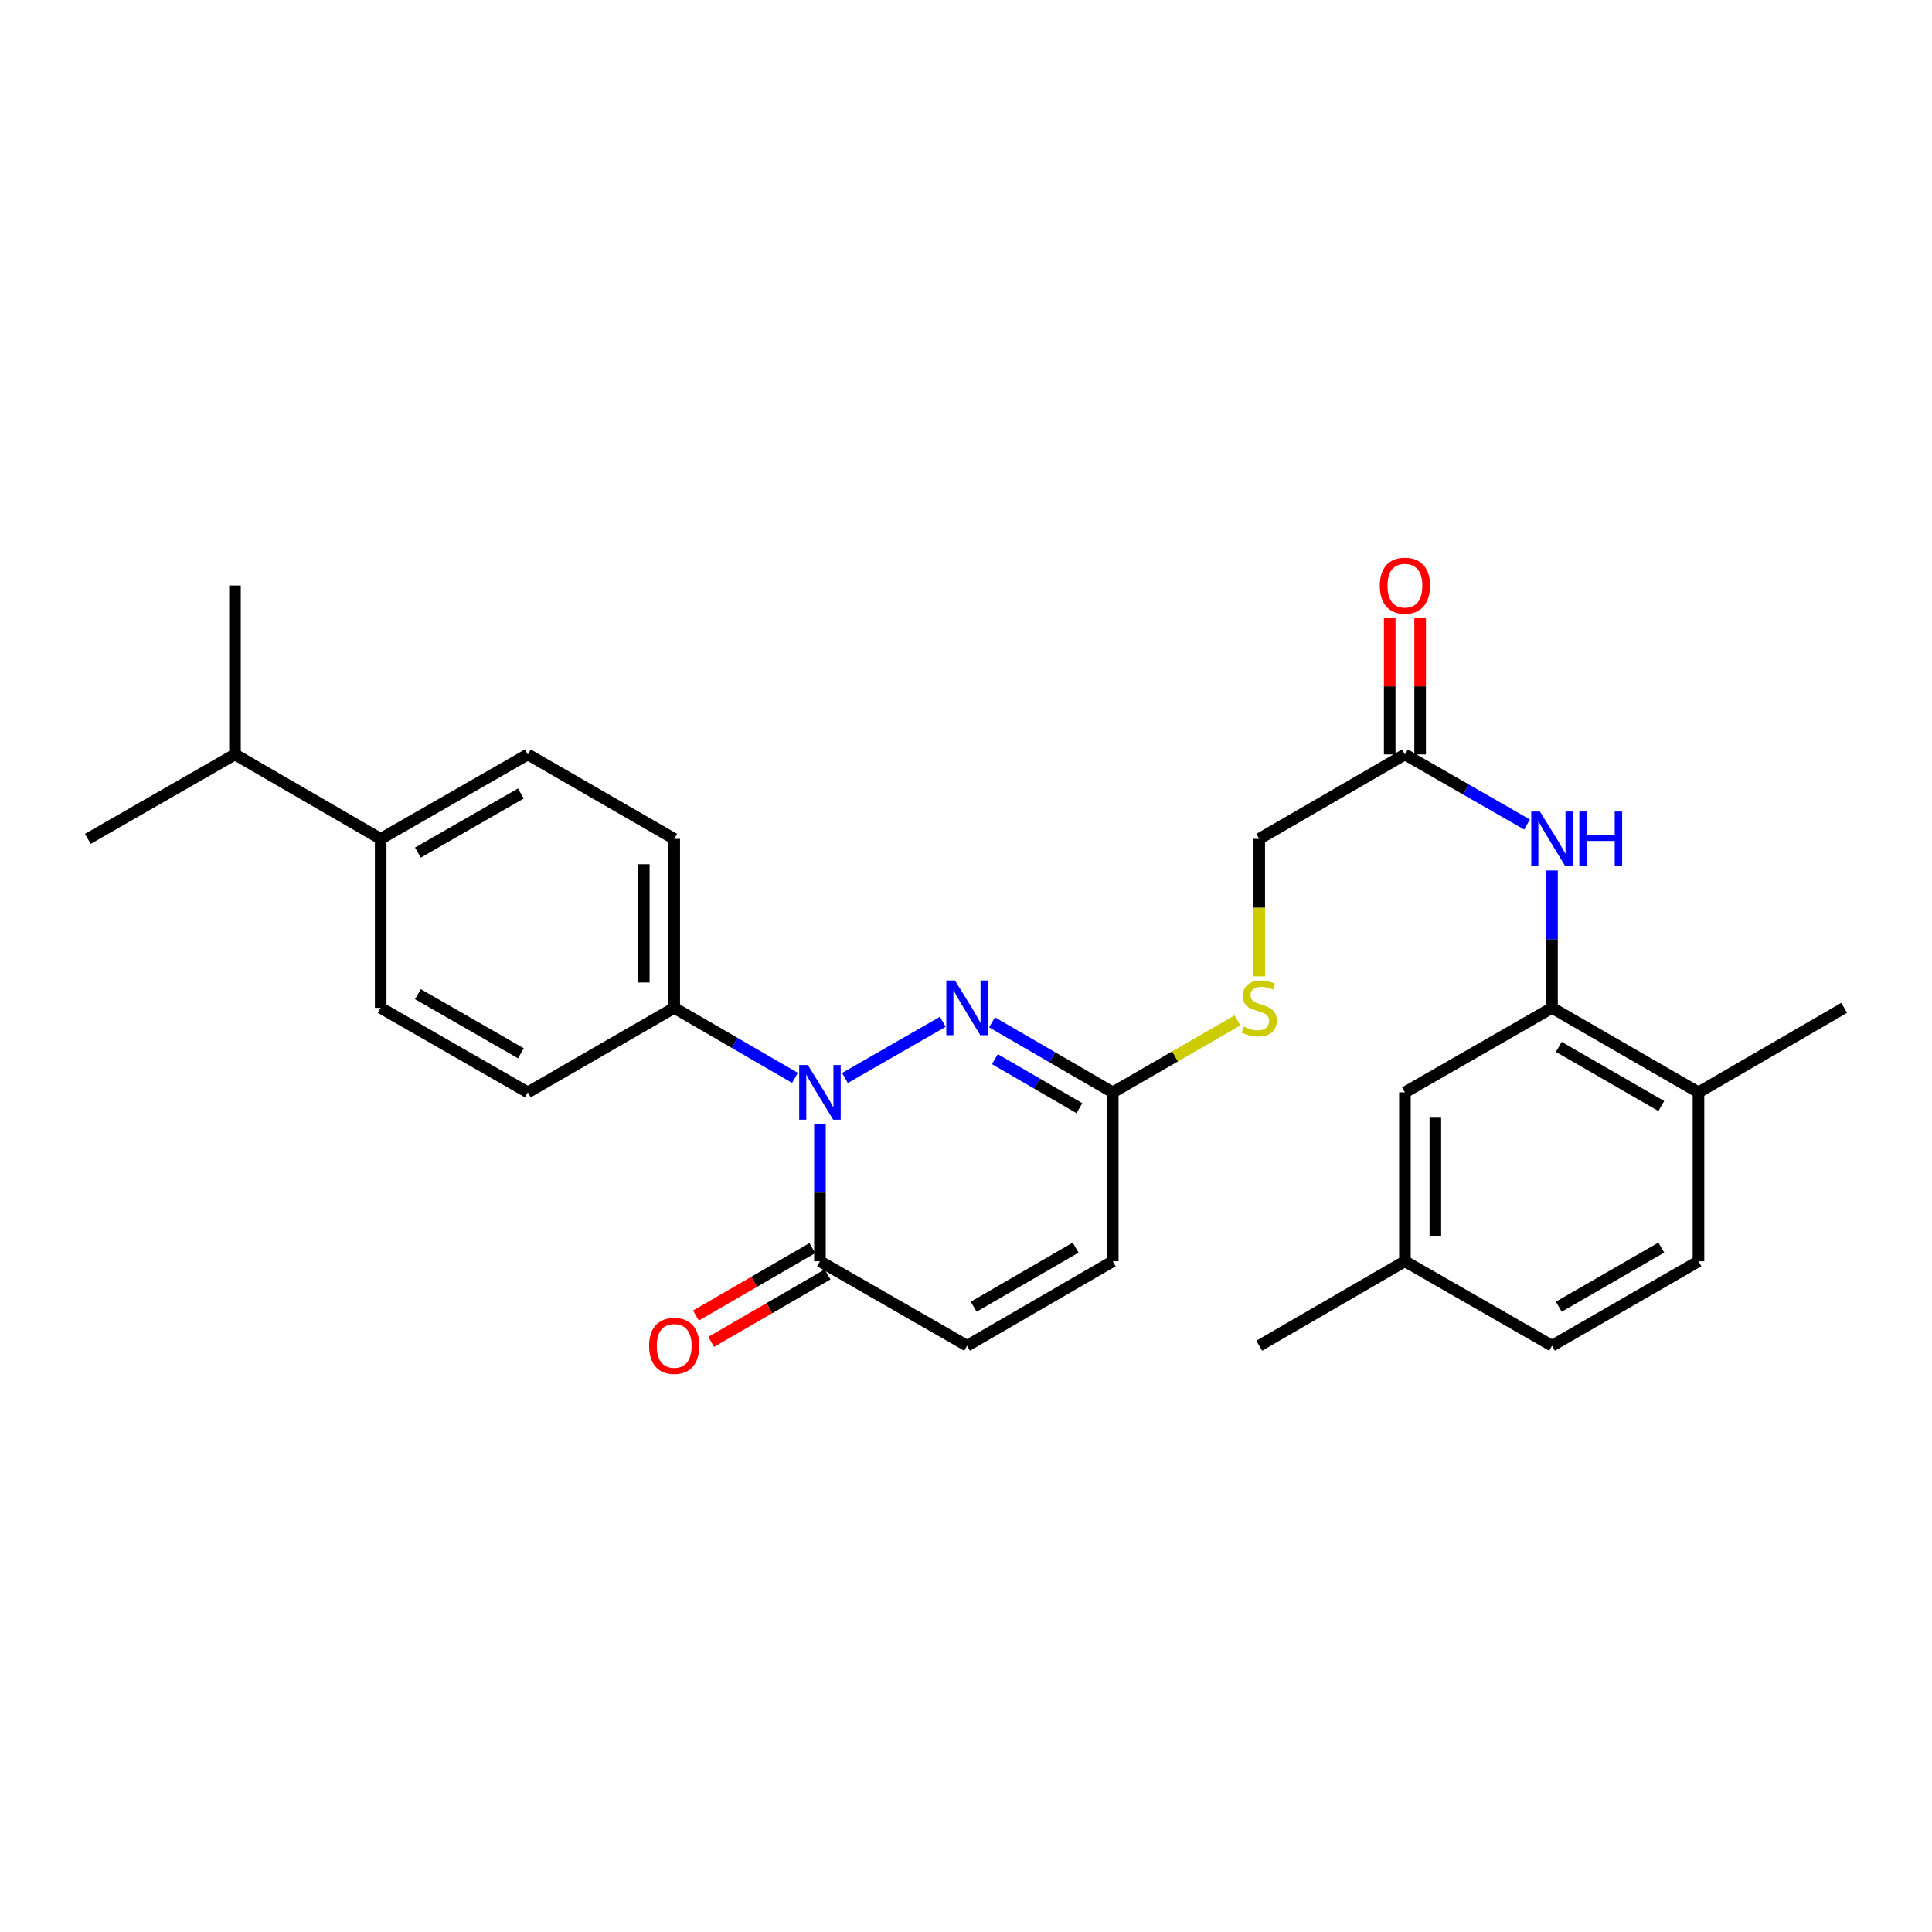 <?xml version='1.0' encoding='iso-8859-1'?>
<svg version='1.1' baseProfile='full'
              xmlns='http://www.w3.org/2000/svg'
                      xmlns:rdkit='http://www.rdkit.org/xml'
                      xmlns:xlink='http://www.w3.org/1999/xlink'
                  xml:space='preserve'
width='1000px' height='1000px' viewBox='0 0 1000 1000'>
<!-- END OF HEADER -->
<rect style='opacity:1.0;fill:#FFFFFF;stroke:none' width='1000' height='1000' x='0' y='0'> </rect>
<path class='bond-0' d='M 437.337,557.97 L 487.989,528.876' style='fill:none;fill-rule:evenodd;stroke:#0000FF;stroke-width:6px;stroke-linecap:butt;stroke-linejoin:miter;stroke-opacity:1' />
<path class='bond-1' d='M 424.401,581.746 L 424.401,617.29' style='fill:none;fill-rule:evenodd;stroke:#0000FF;stroke-width:6px;stroke-linecap:butt;stroke-linejoin:miter;stroke-opacity:1' />
<path class='bond-1' d='M 424.401,617.29 L 424.401,652.834' style='fill:none;fill-rule:evenodd;stroke:#000000;stroke-width:6px;stroke-linecap:butt;stroke-linejoin:miter;stroke-opacity:1' />
<path class='bond-6' d='M 411.482,557.908 L 380.23,539.784' style='fill:none;fill-rule:evenodd;stroke:#0000FF;stroke-width:6px;stroke-linecap:butt;stroke-linejoin:miter;stroke-opacity:1' />
<path class='bond-6' d='M 380.23,539.784 L 348.978,521.661' style='fill:none;fill-rule:evenodd;stroke:#000000;stroke-width:6px;stroke-linecap:butt;stroke-linejoin:miter;stroke-opacity:1' />
<path class='bond-2' d='M 513.471,529.154 L 544.718,547.277' style='fill:none;fill-rule:evenodd;stroke:#0000FF;stroke-width:6px;stroke-linecap:butt;stroke-linejoin:miter;stroke-opacity:1' />
<path class='bond-2' d='M 544.718,547.277 L 575.966,565.4' style='fill:none;fill-rule:evenodd;stroke:#000000;stroke-width:6px;stroke-linecap:butt;stroke-linejoin:miter;stroke-opacity:1' />
<path class='bond-2' d='M 514.945,548.212 L 536.818,560.898' style='fill:none;fill-rule:evenodd;stroke:#0000FF;stroke-width:6px;stroke-linecap:butt;stroke-linejoin:miter;stroke-opacity:1' />
<path class='bond-2' d='M 536.818,560.898 L 558.692,573.584' style='fill:none;fill-rule:evenodd;stroke:#000000;stroke-width:6px;stroke-linecap:butt;stroke-linejoin:miter;stroke-opacity:1' />
<path class='bond-4' d='M 424.401,652.834 L 500.551,696.547' style='fill:none;fill-rule:evenodd;stroke:#000000;stroke-width:6px;stroke-linecap:butt;stroke-linejoin:miter;stroke-opacity:1' />
<path class='bond-12' d='M 420.454,646.023 L 390.331,663.48' style='fill:none;fill-rule:evenodd;stroke:#000000;stroke-width:6px;stroke-linecap:butt;stroke-linejoin:miter;stroke-opacity:1' />
<path class='bond-12' d='M 390.331,663.48 L 360.209,680.938' style='fill:none;fill-rule:evenodd;stroke:#FF0000;stroke-width:6px;stroke-linecap:butt;stroke-linejoin:miter;stroke-opacity:1' />
<path class='bond-12' d='M 428.349,659.646 L 398.227,677.104' style='fill:none;fill-rule:evenodd;stroke:#000000;stroke-width:6px;stroke-linecap:butt;stroke-linejoin:miter;stroke-opacity:1' />
<path class='bond-12' d='M 398.227,677.104 L 368.105,694.561' style='fill:none;fill-rule:evenodd;stroke:#FF0000;stroke-width:6px;stroke-linecap:butt;stroke-linejoin:miter;stroke-opacity:1' />
<path class='bond-9' d='M 575.966,565.4 L 608.236,546.781' style='fill:none;fill-rule:evenodd;stroke:#000000;stroke-width:6px;stroke-linecap:butt;stroke-linejoin:miter;stroke-opacity:1' />
<path class='bond-9' d='M 608.236,546.781 L 640.507,528.162' style='fill:none;fill-rule:evenodd;stroke:#CCCC00;stroke-width:6px;stroke-linecap:butt;stroke-linejoin:miter;stroke-opacity:1' />
<path class='bond-29' d='M 575.966,565.4 L 575.966,652.834' style='fill:none;fill-rule:evenodd;stroke:#000000;stroke-width:6px;stroke-linecap:butt;stroke-linejoin:miter;stroke-opacity:1' />
<path class='bond-3' d='M 803.322,521.661 L 803.322,486.104' style='fill:none;fill-rule:evenodd;stroke:#000000;stroke-width:6px;stroke-linecap:butt;stroke-linejoin:miter;stroke-opacity:1' />
<path class='bond-3' d='M 803.322,486.104 L 803.322,450.547' style='fill:none;fill-rule:evenodd;stroke:#0000FF;stroke-width:6px;stroke-linecap:butt;stroke-linejoin:miter;stroke-opacity:1' />
<path class='bond-10' d='M 803.322,521.661 L 879.131,565.4' style='fill:none;fill-rule:evenodd;stroke:#000000;stroke-width:6px;stroke-linecap:butt;stroke-linejoin:miter;stroke-opacity:1' />
<path class='bond-10' d='M 806.824,541.86 L 859.89,572.478' style='fill:none;fill-rule:evenodd;stroke:#000000;stroke-width:6px;stroke-linecap:butt;stroke-linejoin:miter;stroke-opacity:1' />
<path class='bond-11' d='M 803.322,521.661 L 727.19,565.4' style='fill:none;fill-rule:evenodd;stroke:#000000;stroke-width:6px;stroke-linecap:butt;stroke-linejoin:miter;stroke-opacity:1' />
<path class='bond-7' d='M 500.551,696.547 L 575.966,652.834' style='fill:none;fill-rule:evenodd;stroke:#000000;stroke-width:6px;stroke-linecap:butt;stroke-linejoin:miter;stroke-opacity:1' />
<path class='bond-7' d='M 503.967,676.367 L 556.757,645.768' style='fill:none;fill-rule:evenodd;stroke:#000000;stroke-width:6px;stroke-linecap:butt;stroke-linejoin:miter;stroke-opacity:1' />
<path class='bond-5' d='M 790.387,426.775 L 758.788,408.635' style='fill:none;fill-rule:evenodd;stroke:#0000FF;stroke-width:6px;stroke-linecap:butt;stroke-linejoin:miter;stroke-opacity:1' />
<path class='bond-5' d='M 758.788,408.635 L 727.19,390.496' style='fill:none;fill-rule:evenodd;stroke:#000000;stroke-width:6px;stroke-linecap:butt;stroke-linejoin:miter;stroke-opacity:1' />
<path class='bond-15' d='M 348.978,521.661 L 273.195,565.4' style='fill:none;fill-rule:evenodd;stroke:#000000;stroke-width:6px;stroke-linecap:butt;stroke-linejoin:miter;stroke-opacity:1' />
<path class='bond-16' d='M 348.978,521.661 L 348.978,434.2' style='fill:none;fill-rule:evenodd;stroke:#000000;stroke-width:6px;stroke-linecap:butt;stroke-linejoin:miter;stroke-opacity:1' />
<path class='bond-16' d='M 333.232,508.542 L 333.232,447.319' style='fill:none;fill-rule:evenodd;stroke:#000000;stroke-width:6px;stroke-linecap:butt;stroke-linejoin:miter;stroke-opacity:1' />
<path class='bond-8' d='M 727.19,390.496 L 651.775,434.2' style='fill:none;fill-rule:evenodd;stroke:#000000;stroke-width:6px;stroke-linecap:butt;stroke-linejoin:miter;stroke-opacity:1' />
<path class='bond-14' d='M 735.063,390.496 L 735.063,355.247' style='fill:none;fill-rule:evenodd;stroke:#000000;stroke-width:6px;stroke-linecap:butt;stroke-linejoin:miter;stroke-opacity:1' />
<path class='bond-14' d='M 735.063,355.247 L 735.063,319.999' style='fill:none;fill-rule:evenodd;stroke:#FF0000;stroke-width:6px;stroke-linecap:butt;stroke-linejoin:miter;stroke-opacity:1' />
<path class='bond-14' d='M 719.317,390.496 L 719.317,355.247' style='fill:none;fill-rule:evenodd;stroke:#000000;stroke-width:6px;stroke-linecap:butt;stroke-linejoin:miter;stroke-opacity:1' />
<path class='bond-14' d='M 719.317,355.247 L 719.317,319.999' style='fill:none;fill-rule:evenodd;stroke:#FF0000;stroke-width:6px;stroke-linecap:butt;stroke-linejoin:miter;stroke-opacity:1' />
<path class='bond-20' d='M 651.775,505.354 L 651.775,469.777' style='fill:none;fill-rule:evenodd;stroke:#CCCC00;stroke-width:6px;stroke-linecap:butt;stroke-linejoin:miter;stroke-opacity:1' />
<path class='bond-20' d='M 651.775,469.777 L 651.775,434.2' style='fill:none;fill-rule:evenodd;stroke:#000000;stroke-width:6px;stroke-linecap:butt;stroke-linejoin:miter;stroke-opacity:1' />
<path class='bond-19' d='M 879.131,565.4 L 879.131,652.834' style='fill:none;fill-rule:evenodd;stroke:#000000;stroke-width:6px;stroke-linecap:butt;stroke-linejoin:miter;stroke-opacity:1' />
<path class='bond-24' d='M 879.131,565.4 L 954.545,521.661' style='fill:none;fill-rule:evenodd;stroke:#000000;stroke-width:6px;stroke-linecap:butt;stroke-linejoin:miter;stroke-opacity:1' />
<path class='bond-21' d='M 727.19,565.4 L 727.19,652.834' style='fill:none;fill-rule:evenodd;stroke:#000000;stroke-width:6px;stroke-linecap:butt;stroke-linejoin:miter;stroke-opacity:1' />
<path class='bond-21' d='M 742.936,578.515 L 742.936,639.719' style='fill:none;fill-rule:evenodd;stroke:#000000;stroke-width:6px;stroke-linecap:butt;stroke-linejoin:miter;stroke-opacity:1' />
<path class='bond-13' d='M 197.037,434.2 L 273.195,390.496' style='fill:none;fill-rule:evenodd;stroke:#000000;stroke-width:6px;stroke-linecap:butt;stroke-linejoin:miter;stroke-opacity:1' />
<path class='bond-13' d='M 216.298,441.302 L 269.609,410.709' style='fill:none;fill-rule:evenodd;stroke:#000000;stroke-width:6px;stroke-linecap:butt;stroke-linejoin:miter;stroke-opacity:1' />
<path class='bond-22' d='M 197.037,434.2 L 121.622,390.496' style='fill:none;fill-rule:evenodd;stroke:#000000;stroke-width:6px;stroke-linecap:butt;stroke-linejoin:miter;stroke-opacity:1' />
<path class='bond-28' d='M 197.037,434.2 L 197.037,521.661' style='fill:none;fill-rule:evenodd;stroke:#000000;stroke-width:6px;stroke-linecap:butt;stroke-linejoin:miter;stroke-opacity:1' />
<path class='bond-18' d='M 273.195,565.4 L 197.037,521.661' style='fill:none;fill-rule:evenodd;stroke:#000000;stroke-width:6px;stroke-linecap:butt;stroke-linejoin:miter;stroke-opacity:1' />
<path class='bond-18' d='M 269.613,545.185 L 216.302,514.567' style='fill:none;fill-rule:evenodd;stroke:#000000;stroke-width:6px;stroke-linecap:butt;stroke-linejoin:miter;stroke-opacity:1' />
<path class='bond-17' d='M 348.978,434.2 L 273.195,390.496' style='fill:none;fill-rule:evenodd;stroke:#000000;stroke-width:6px;stroke-linecap:butt;stroke-linejoin:miter;stroke-opacity:1' />
<path class='bond-30' d='M 879.131,652.834 L 803.322,696.547' style='fill:none;fill-rule:evenodd;stroke:#000000;stroke-width:6px;stroke-linecap:butt;stroke-linejoin:miter;stroke-opacity:1' />
<path class='bond-30' d='M 859.894,645.75 L 806.828,676.349' style='fill:none;fill-rule:evenodd;stroke:#000000;stroke-width:6px;stroke-linecap:butt;stroke-linejoin:miter;stroke-opacity:1' />
<path class='bond-23' d='M 727.19,652.834 L 803.322,696.547' style='fill:none;fill-rule:evenodd;stroke:#000000;stroke-width:6px;stroke-linecap:butt;stroke-linejoin:miter;stroke-opacity:1' />
<path class='bond-27' d='M 727.19,652.834 L 651.775,696.547' style='fill:none;fill-rule:evenodd;stroke:#000000;stroke-width:6px;stroke-linecap:butt;stroke-linejoin:miter;stroke-opacity:1' />
<path class='bond-25' d='M 121.622,390.496 L 45.455,434.2' style='fill:none;fill-rule:evenodd;stroke:#000000;stroke-width:6px;stroke-linecap:butt;stroke-linejoin:miter;stroke-opacity:1' />
<path class='bond-26' d='M 121.622,390.496 L 121.622,303.053' style='fill:none;fill-rule:evenodd;stroke:#000000;stroke-width:6px;stroke-linecap:butt;stroke-linejoin:miter;stroke-opacity:1' />
<path  class='atom-0' d='M 418.141 551.24
L 427.421 566.24
Q 428.341 567.72, 429.821 570.4
Q 431.301 573.08, 431.381 573.24
L 431.381 551.24
L 435.141 551.24
L 435.141 579.56
L 431.261 579.56
L 421.301 563.16
Q 420.141 561.24, 418.901 559.04
Q 417.701 556.84, 417.341 556.16
L 417.341 579.56
L 413.661 579.56
L 413.661 551.24
L 418.141 551.24
' fill='#0000FF'/>
<path  class='atom-1' d='M 494.291 507.501
L 503.571 522.501
Q 504.491 523.981, 505.971 526.661
Q 507.451 529.341, 507.531 529.501
L 507.531 507.501
L 511.291 507.501
L 511.291 535.821
L 507.411 535.821
L 497.451 519.421
Q 496.291 517.501, 495.051 515.301
Q 493.851 513.101, 493.491 512.421
L 493.491 535.821
L 489.811 535.821
L 489.811 507.501
L 494.291 507.501
' fill='#0000FF'/>
<path  class='atom-6' d='M 797.062 420.04
L 806.342 435.04
Q 807.262 436.52, 808.742 439.2
Q 810.222 441.88, 810.302 442.04
L 810.302 420.04
L 814.062 420.04
L 814.062 448.36
L 810.182 448.36
L 800.222 431.96
Q 799.062 430.04, 797.822 427.84
Q 796.622 425.64, 796.262 424.96
L 796.262 448.36
L 792.582 448.36
L 792.582 420.04
L 797.062 420.04
' fill='#0000FF'/>
<path  class='atom-6' d='M 817.462 420.04
L 821.302 420.04
L 821.302 432.08
L 835.782 432.08
L 835.782 420.04
L 839.622 420.04
L 839.622 448.36
L 835.782 448.36
L 835.782 435.28
L 821.302 435.28
L 821.302 448.36
L 817.462 448.36
L 817.462 420.04
' fill='#0000FF'/>
<path  class='atom-10' d='M 643.775 531.381
Q 644.095 531.501, 645.415 532.061
Q 646.735 532.621, 648.175 532.981
Q 649.655 533.301, 651.095 533.301
Q 653.775 533.301, 655.335 532.021
Q 656.895 530.701, 656.895 528.421
Q 656.895 526.861, 656.095 525.901
Q 655.335 524.941, 654.135 524.421
Q 652.935 523.901, 650.935 523.301
Q 648.415 522.541, 646.895 521.821
Q 645.415 521.101, 644.335 519.581
Q 643.295 518.061, 643.295 515.501
Q 643.295 511.941, 645.695 509.741
Q 648.135 507.541, 652.935 507.541
Q 656.215 507.541, 659.935 509.101
L 659.015 512.181
Q 655.615 510.781, 653.055 510.781
Q 650.295 510.781, 648.775 511.941
Q 647.255 513.061, 647.295 515.021
Q 647.295 516.541, 648.055 517.461
Q 648.855 518.381, 649.975 518.901
Q 651.135 519.421, 653.055 520.021
Q 655.615 520.821, 657.135 521.621
Q 658.655 522.421, 659.735 524.061
Q 660.855 525.661, 660.855 528.421
Q 660.855 532.341, 658.215 534.461
Q 655.615 536.541, 651.255 536.541
Q 648.735 536.541, 646.815 535.981
Q 644.935 535.461, 642.695 534.541
L 643.775 531.381
' fill='#CCCC00'/>
<path  class='atom-13' d='M 335.978 696.627
Q 335.978 689.827, 339.338 686.027
Q 342.698 682.227, 348.978 682.227
Q 355.258 682.227, 358.618 686.027
Q 361.978 689.827, 361.978 696.627
Q 361.978 703.507, 358.578 707.427
Q 355.178 711.307, 348.978 711.307
Q 342.738 711.307, 339.338 707.427
Q 335.978 703.547, 335.978 696.627
M 348.978 708.107
Q 353.298 708.107, 355.618 705.227
Q 357.978 702.307, 357.978 696.627
Q 357.978 691.067, 355.618 688.267
Q 353.298 685.427, 348.978 685.427
Q 344.658 685.427, 342.298 688.227
Q 339.978 691.027, 339.978 696.627
Q 339.978 702.347, 342.298 705.227
Q 344.658 708.107, 348.978 708.107
' fill='#FF0000'/>
<path  class='atom-15' d='M 714.19 303.133
Q 714.19 296.333, 717.55 292.533
Q 720.91 288.733, 727.19 288.733
Q 733.47 288.733, 736.83 292.533
Q 740.19 296.333, 740.19 303.133
Q 740.19 310.013, 736.79 313.933
Q 733.39 317.813, 727.19 317.813
Q 720.95 317.813, 717.55 313.933
Q 714.19 310.053, 714.19 303.133
M 727.19 314.613
Q 731.51 314.613, 733.83 311.733
Q 736.19 308.813, 736.19 303.133
Q 736.19 297.573, 733.83 294.773
Q 731.51 291.933, 727.19 291.933
Q 722.87 291.933, 720.51 294.733
Q 718.19 297.533, 718.19 303.133
Q 718.19 308.853, 720.51 311.733
Q 722.87 314.613, 727.19 314.613
' fill='#FF0000'/>
</svg>
